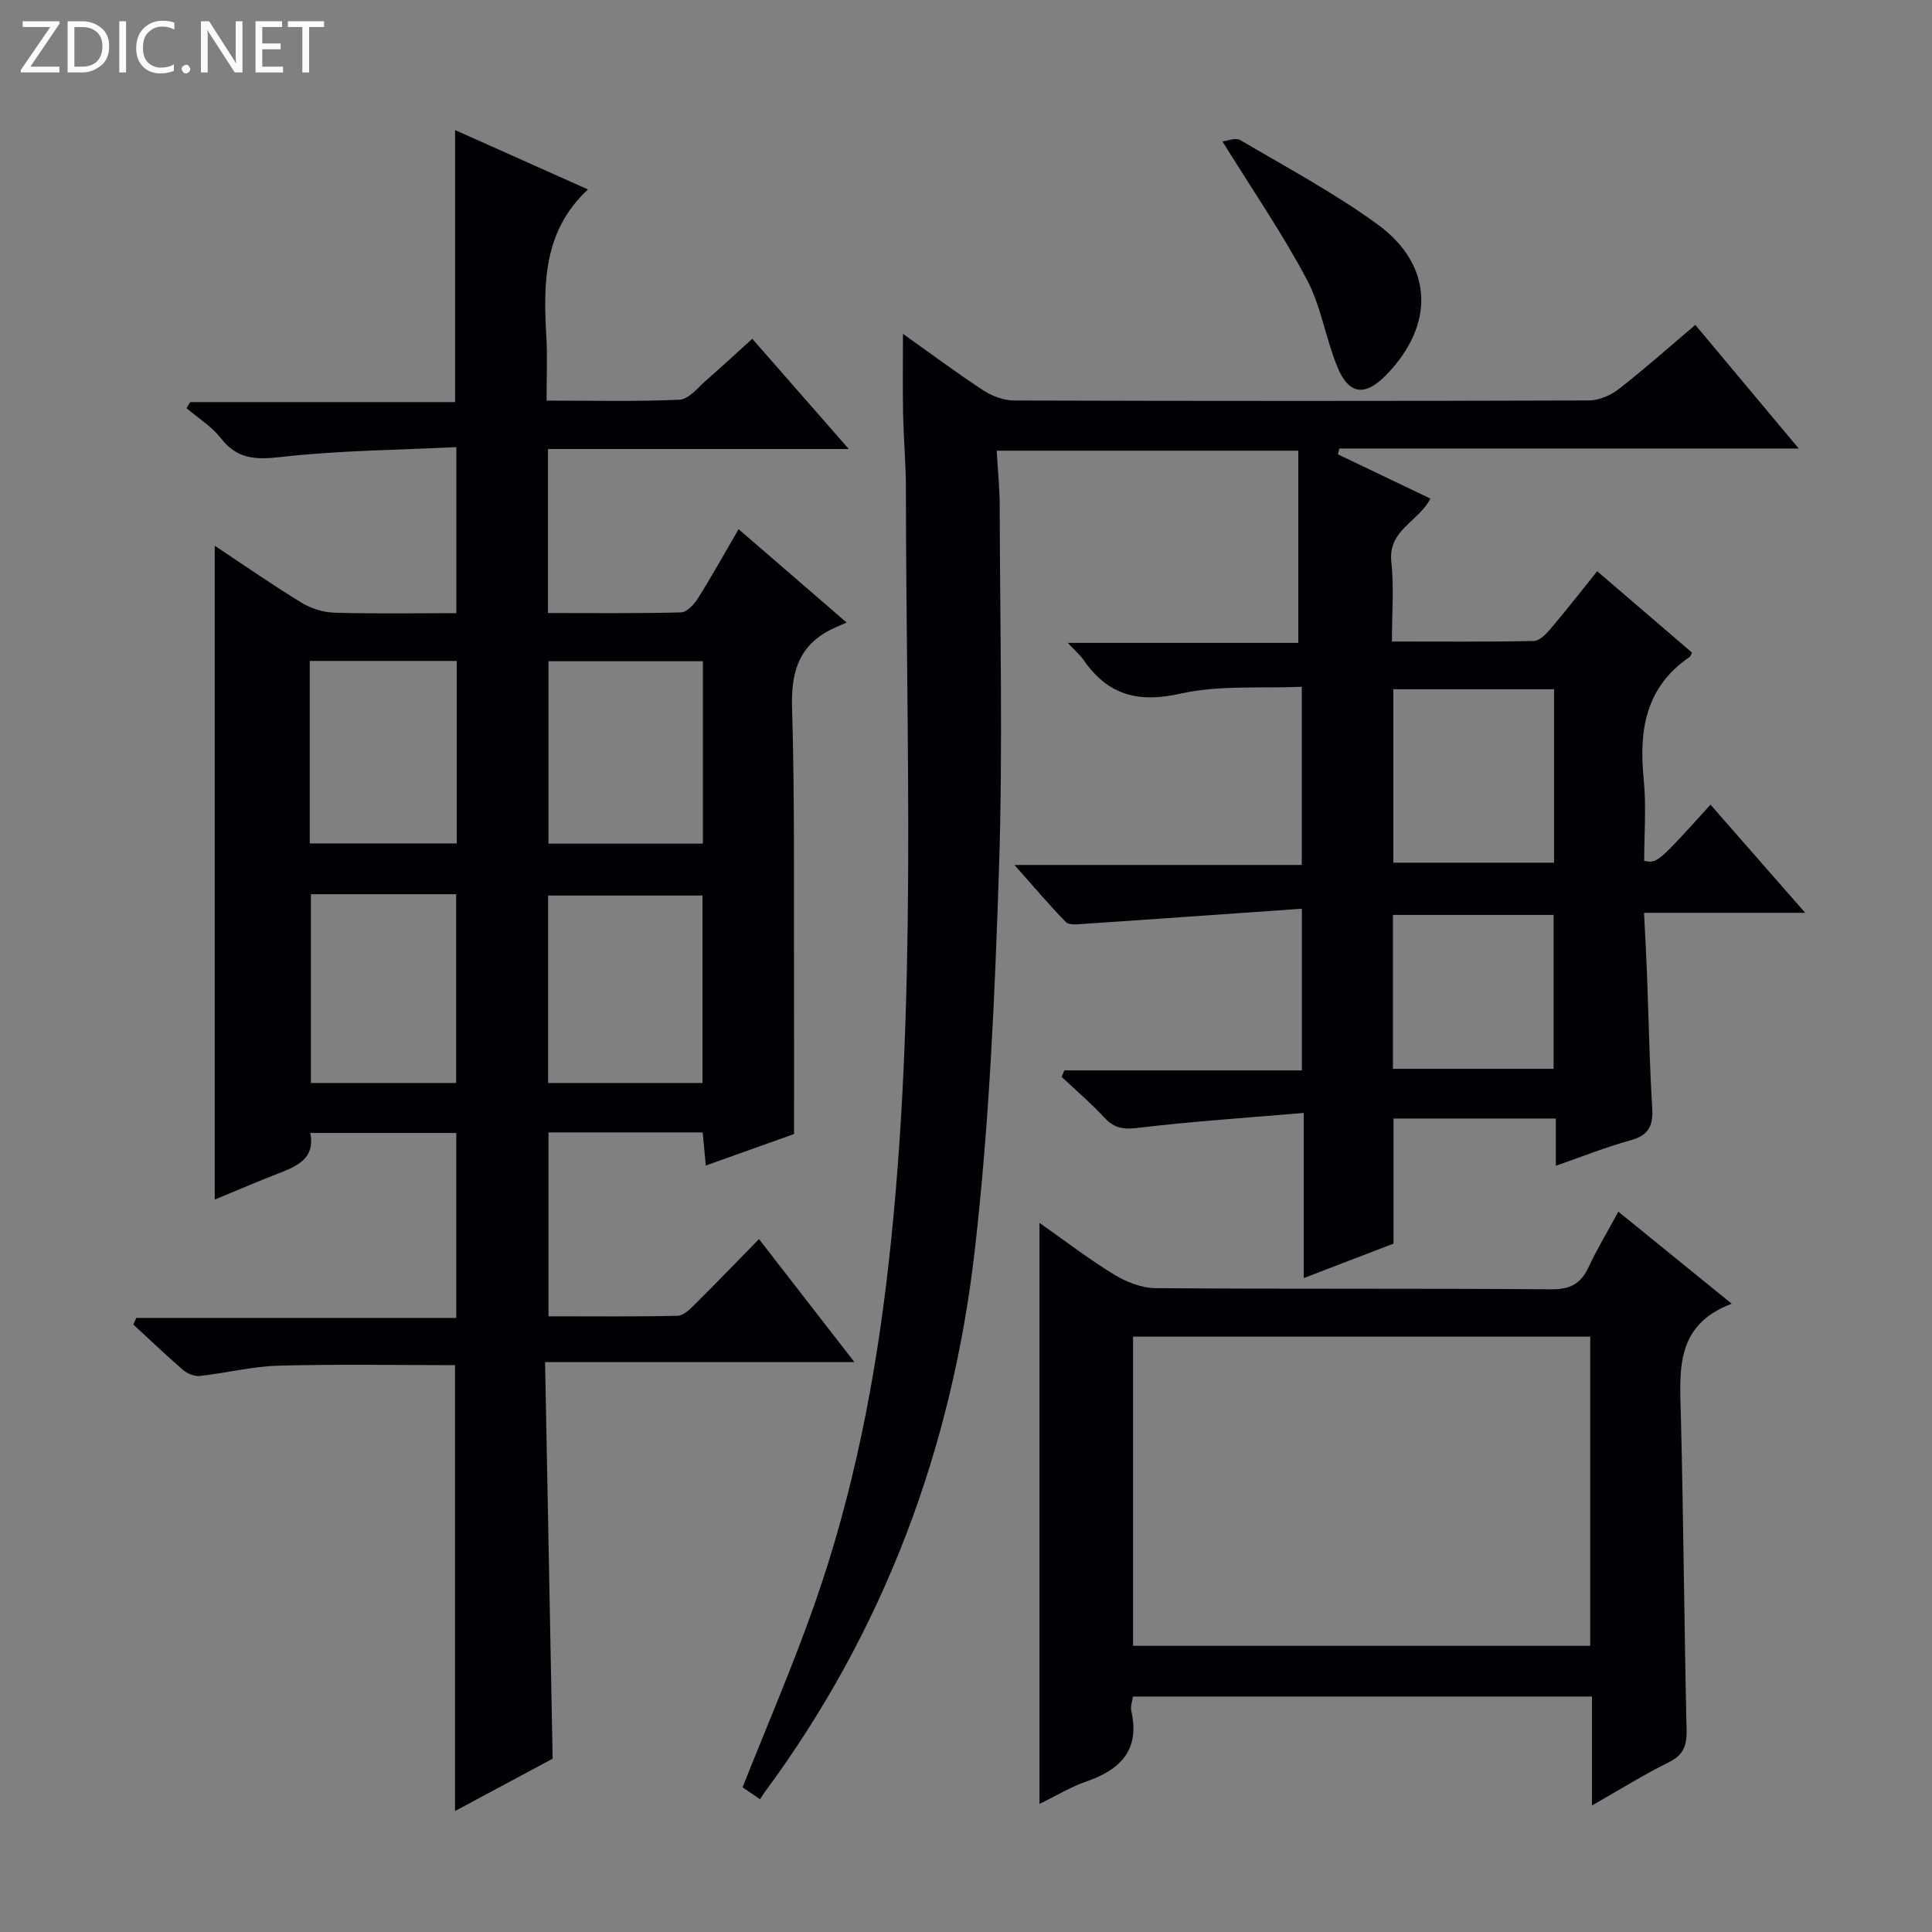<svg enable-background="new 0 0 400 400" viewBox="0 0 400 400" xmlns="http://www.w3.org/2000/svg"><rect x="0" y="0" width="400" height="400" fill="#808080" stroke="none"/><g fill="#fcfbfa"><path d="m12.4 4.8-6.1 9h6v1.2h-8v-.5l6.1-8.9h-5.7v-1.2h7.6v.4z"/><path d="m14 15v-10.6h3c1.6 0 2.9.5 4 1.4s1.6 2.2 1.6 3.8-.5 3-1.6 3.9-2.4 1.5-4 1.5zm1.4-9.4v8.2h1.6c1.3 0 2.4-.4 3.1-1.1s1.1-1.8 1.1-3.1-.4-2.3-1.2-3-1.8-1-3.1-1z"/><path d="m26.1 4.4v10.6h-1.4v-10.6z"/><path d="m36.1 14.6c-.8.4-1.8.6-2.9.6-1.5 0-2.7-.5-3.6-1.4s-1.4-2.2-1.4-3.8c0-1.7.5-3.1 1.5-4.1s2.3-1.6 3.9-1.6c1 0 1.8.1 2.5.4v1.4c-.8-.4-1.6-.6-2.5-.6-1.2 0-2.1.4-2.9 1.2s-1.1 1.8-1.1 3.2c0 1.3.3 2.3 1 3s1.6 1.1 2.7 1.1c1 0 2-.2 2.7-.7v1.3z"/><path d="m37.6 14.3c0-.2.1-.5.3-.6s.4-.3.6-.3c.3 0 .5.1.6.3s.3.4.3.6-.1.4-.3.6-.4.3-.6.3c-.3 0-.5-.1-.6-.3s-.3-.4-.3-.6z"/><path d="m50.2 15h-1.6l-5.3-8.2c-.2-.2-.3-.5-.4-.7 0 .2.1.7.1 1.5v7.4h-1.4v-10.6h1.7l5.2 8.1c.2.4.4.6.4.7 0-.3-.1-.8-.1-1.5v-7.3h1.4z"/><path d="m58.6 15h-5.7v-10.6h5.5v1.2h-4.1v3.4h3.8v1.2h-3.8v3.6h4.3z"/><path d="m67.1 5.6h-3.1v9.4h-1.4v-9.4h-3v-1.2h7.5z"/></g><path d="m146.13 241.31c-.26-2.74-.44-4.68-.65-6.86-10.68 0-21.11 0-31.92 0v38.08c8.86 0 17.8.09 26.73-.11 1.23-.03 2.58-1.38 3.6-2.39 4.36-4.33 8.63-8.77 13.25-13.49 6.6 8.51 12.85 16.57 19.76 25.47-21.63 0-42.31 0-64.05 0 .52 27.49 1.04 54.36 1.57 82.11-6.09 3.26-12.89 6.91-20.21 10.83 0-31.12 0-61.58 0-92.31-12.08 0-24.34-.23-36.58.11-5.43.15-10.81 1.53-16.24 2.13-1.12.12-2.6-.48-3.49-1.25-3.52-3.02-6.87-6.25-10.29-9.39.2-.46.4-.92.6-1.38h66.25c0-13.15 0-25.53 0-38.29-9.97 0-19.87 0-30.22 0 1.05 5.31-2.73 6.87-6.67 8.4-4.3 1.67-8.54 3.51-13.11 5.39 0-45.26 0-90.04 0-135.37 6.06 4.02 11.89 8.08 17.93 11.77 1.99 1.22 4.55 2.03 6.88 2.09 8.29.25 16.59.1 25.21.1 0-11.35 0-22.25 0-34.38-12.19.61-24.29.68-36.25 2.04-5.28.6-9.1.51-12.53-3.91-1.89-2.43-4.69-4.15-7.08-6.19.25-.42.51-.84.76-1.26h54.84c0-18.86 0-37.23 0-56.32 9.14 4.08 18.25 8.15 27.51 12.29-9.29 8.66-9.24 19.53-8.61 30.61.23 4.13.04 8.29.04 13.11 9.41 0 18.5.23 27.57-.19 1.89-.09 3.75-2.51 5.49-4.02 3.12-2.7 6.14-5.52 9.53-8.59 6.58 7.51 12.88 14.72 19.98 22.82-21.36 0-41.68 0-62.28 0v33.96c9.33 0 18.44.11 27.55-.13 1.21-.03 2.7-1.65 3.49-2.9 2.83-4.49 5.41-9.14 8.43-14.33 7.13 6.16 13.97 12.06 22.36 19.32-1.62.75-2.87 1.22-4.02 1.87-6.23 3.56-7.47 8.97-7.27 15.91.56 18.81.34 37.65.4 56.48.03 10.28.01 20.56.01 31.65-5.07 1.8-11.44 4.07-18.27 6.52zm-.69-17.09c0-13.23 0-26.09 0-38.81-10.92 0-21.46 0-31.96 0v38.81zm.09-87.32c-11.04 0-21.56 0-31.97 0v37.77h31.97c0-12.68 0-25.09 0-37.77zm-81.16 48.24v39.08h30.07c0-13.24 0-26.11 0-39.08-10.18 0-19.96 0-30.07 0zm-.24-10.52h30.44c0-12.72 0-25.13 0-37.78-10.28 0-20.3 0-30.44 0z" fill="#010105"/><path d="m186.95 69.12c6.11 4.34 11.28 8.21 16.68 11.73 1.82 1.18 4.22 2.06 6.36 2.07 39.66.12 79.33.12 118.99-.01 2.08-.01 4.49-1.06 6.17-2.36 5.25-4.08 10.22-8.52 15.85-13.28 7.01 8.38 13.89 16.6 21.41 25.59-32.23 0-63.67 0-95.12 0-.1.4-.19.81-.29 1.21 6.34 3.03 12.68 6.06 19.14 9.15-2.35 4.74-8.82 6.49-8.08 13.13.58 5.23.12 10.57.12 16.47 10.13 0 19.74.09 29.35-.11 1.18-.02 2.54-1.38 3.44-2.45 3.22-3.8 6.29-7.73 9.71-11.99 6.7 5.75 13.21 11.34 19.64 16.85-.31.59-.34.8-.47.88-9.15 6.2-10.56 15.16-9.54 25.32.56 5.6.1 11.31.1 16.91 2.71.53 2.71.53 13.73-11.63 6.31 7.21 12.58 14.36 19.61 22.39-11.63 0-22.16 0-33.37 0 .23 4.67.46 8.75.62 12.84.35 9.14.5 18.3 1.07 27.43.23 3.71-.64 5.79-4.49 6.83-5.08 1.38-9.98 3.37-15.46 5.27 0-3.5 0-6.44 0-9.78-11.26 0-22.16 0-33.61 0v25.9c-6.17 2.37-11.97 4.6-18.58 7.13 0-11.42 0-22.12 0-34.19-11.92 1.02-23.13 1.75-34.27 3.09-3 .36-4.92.13-6.97-2.08-2.78-3-5.92-5.68-8.9-8.49.2-.44.4-.88.59-1.33h49.16c0-11.15 0-21.57 0-33.47-15.39 1.08-30.4 2.15-45.42 3.16-1.16.08-2.82.25-3.45-.4-3.44-3.53-6.63-7.3-10.64-11.82h59.49c0-12.29 0-24.05 0-36.89-8.41.37-17.05-.39-25.11 1.42-8.8 1.98-15.02.3-20.04-6.93-.74-1.06-1.75-1.92-3.29-3.58h47.72c0-13.58 0-26.58 0-39.79-21.28 0-41.52 0-62.44 0 .23 4.04.61 7.8.62 11.56.05 25 .67 50.01-.15 74.99-.86 26.39-2.01 52.86-5.02 79.06-4.7 40.97-18.79 78.73-43.5 112.15-.29.39-.54.82-.95 1.44-1.5-1.02-2.68-1.82-3.62-2.46 5.08-12.83 10.42-25.17 14.87-37.82 8.08-22.96 12.7-46.7 15.4-70.89 5.95-53.31 3.56-106.78 3.55-160.2 0-5.15-.48-10.3-.58-15.45-.11-5.14-.03-10.29-.03-16.57zm101.53 73.58v35.91h33.27c0-12.15 0-23.9 0-35.91-11.15 0-22.05 0-33.27 0zm-.09 78.59h33.26c0-10.82 0-21.36 0-31.87-11.26 0-22.16 0-33.26 0z" fill="#010105"/><path d="m215.21 373.48c0-40.41 0-79.96 0-120.3 5.27 3.7 10.19 7.49 15.45 10.7 2.52 1.54 5.7 2.79 8.59 2.82 27.31.21 54.63.02 81.95.24 3.93.03 6.1-1.17 7.7-4.59 1.74-3.73 3.88-7.27 6.16-11.49 7.78 6.31 15.19 12.33 23.47 19.06-11.82 4.46-10.75 13.95-10.52 23.38.54 21.63.69 43.26 1.18 64.89.07 3.21-.64 5.16-3.67 6.66-5.14 2.55-10.03 5.6-15.92 8.95 0-8.16 0-15.24 0-22.55-31.97 0-63.37 0-95.05 0-.13 1.07-.53 2.08-.33 2.96 1.84 8.07-2.21 12.18-9.33 14.64-3.21 1.1-6.18 2.93-9.68 4.63zm114.03-96.74c-31.75 0-63.15 0-94.65 0v64.01h94.65c0-21.26 0-42.35 0-64.01z" fill="#010105"/><path d="m253.09 29.28c.89-.08 2.71-.85 3.72-.26 9.57 5.63 19.42 10.91 28.38 17.42 11.6 8.44 11.93 20.81 1.81 31.19-4.37 4.48-7.71 4.14-10.1-1.64-2.45-5.94-3.38-12.59-6.37-18.19-5.11-9.59-11.29-18.61-17.44-28.52z" fill="#010105"/></svg>
